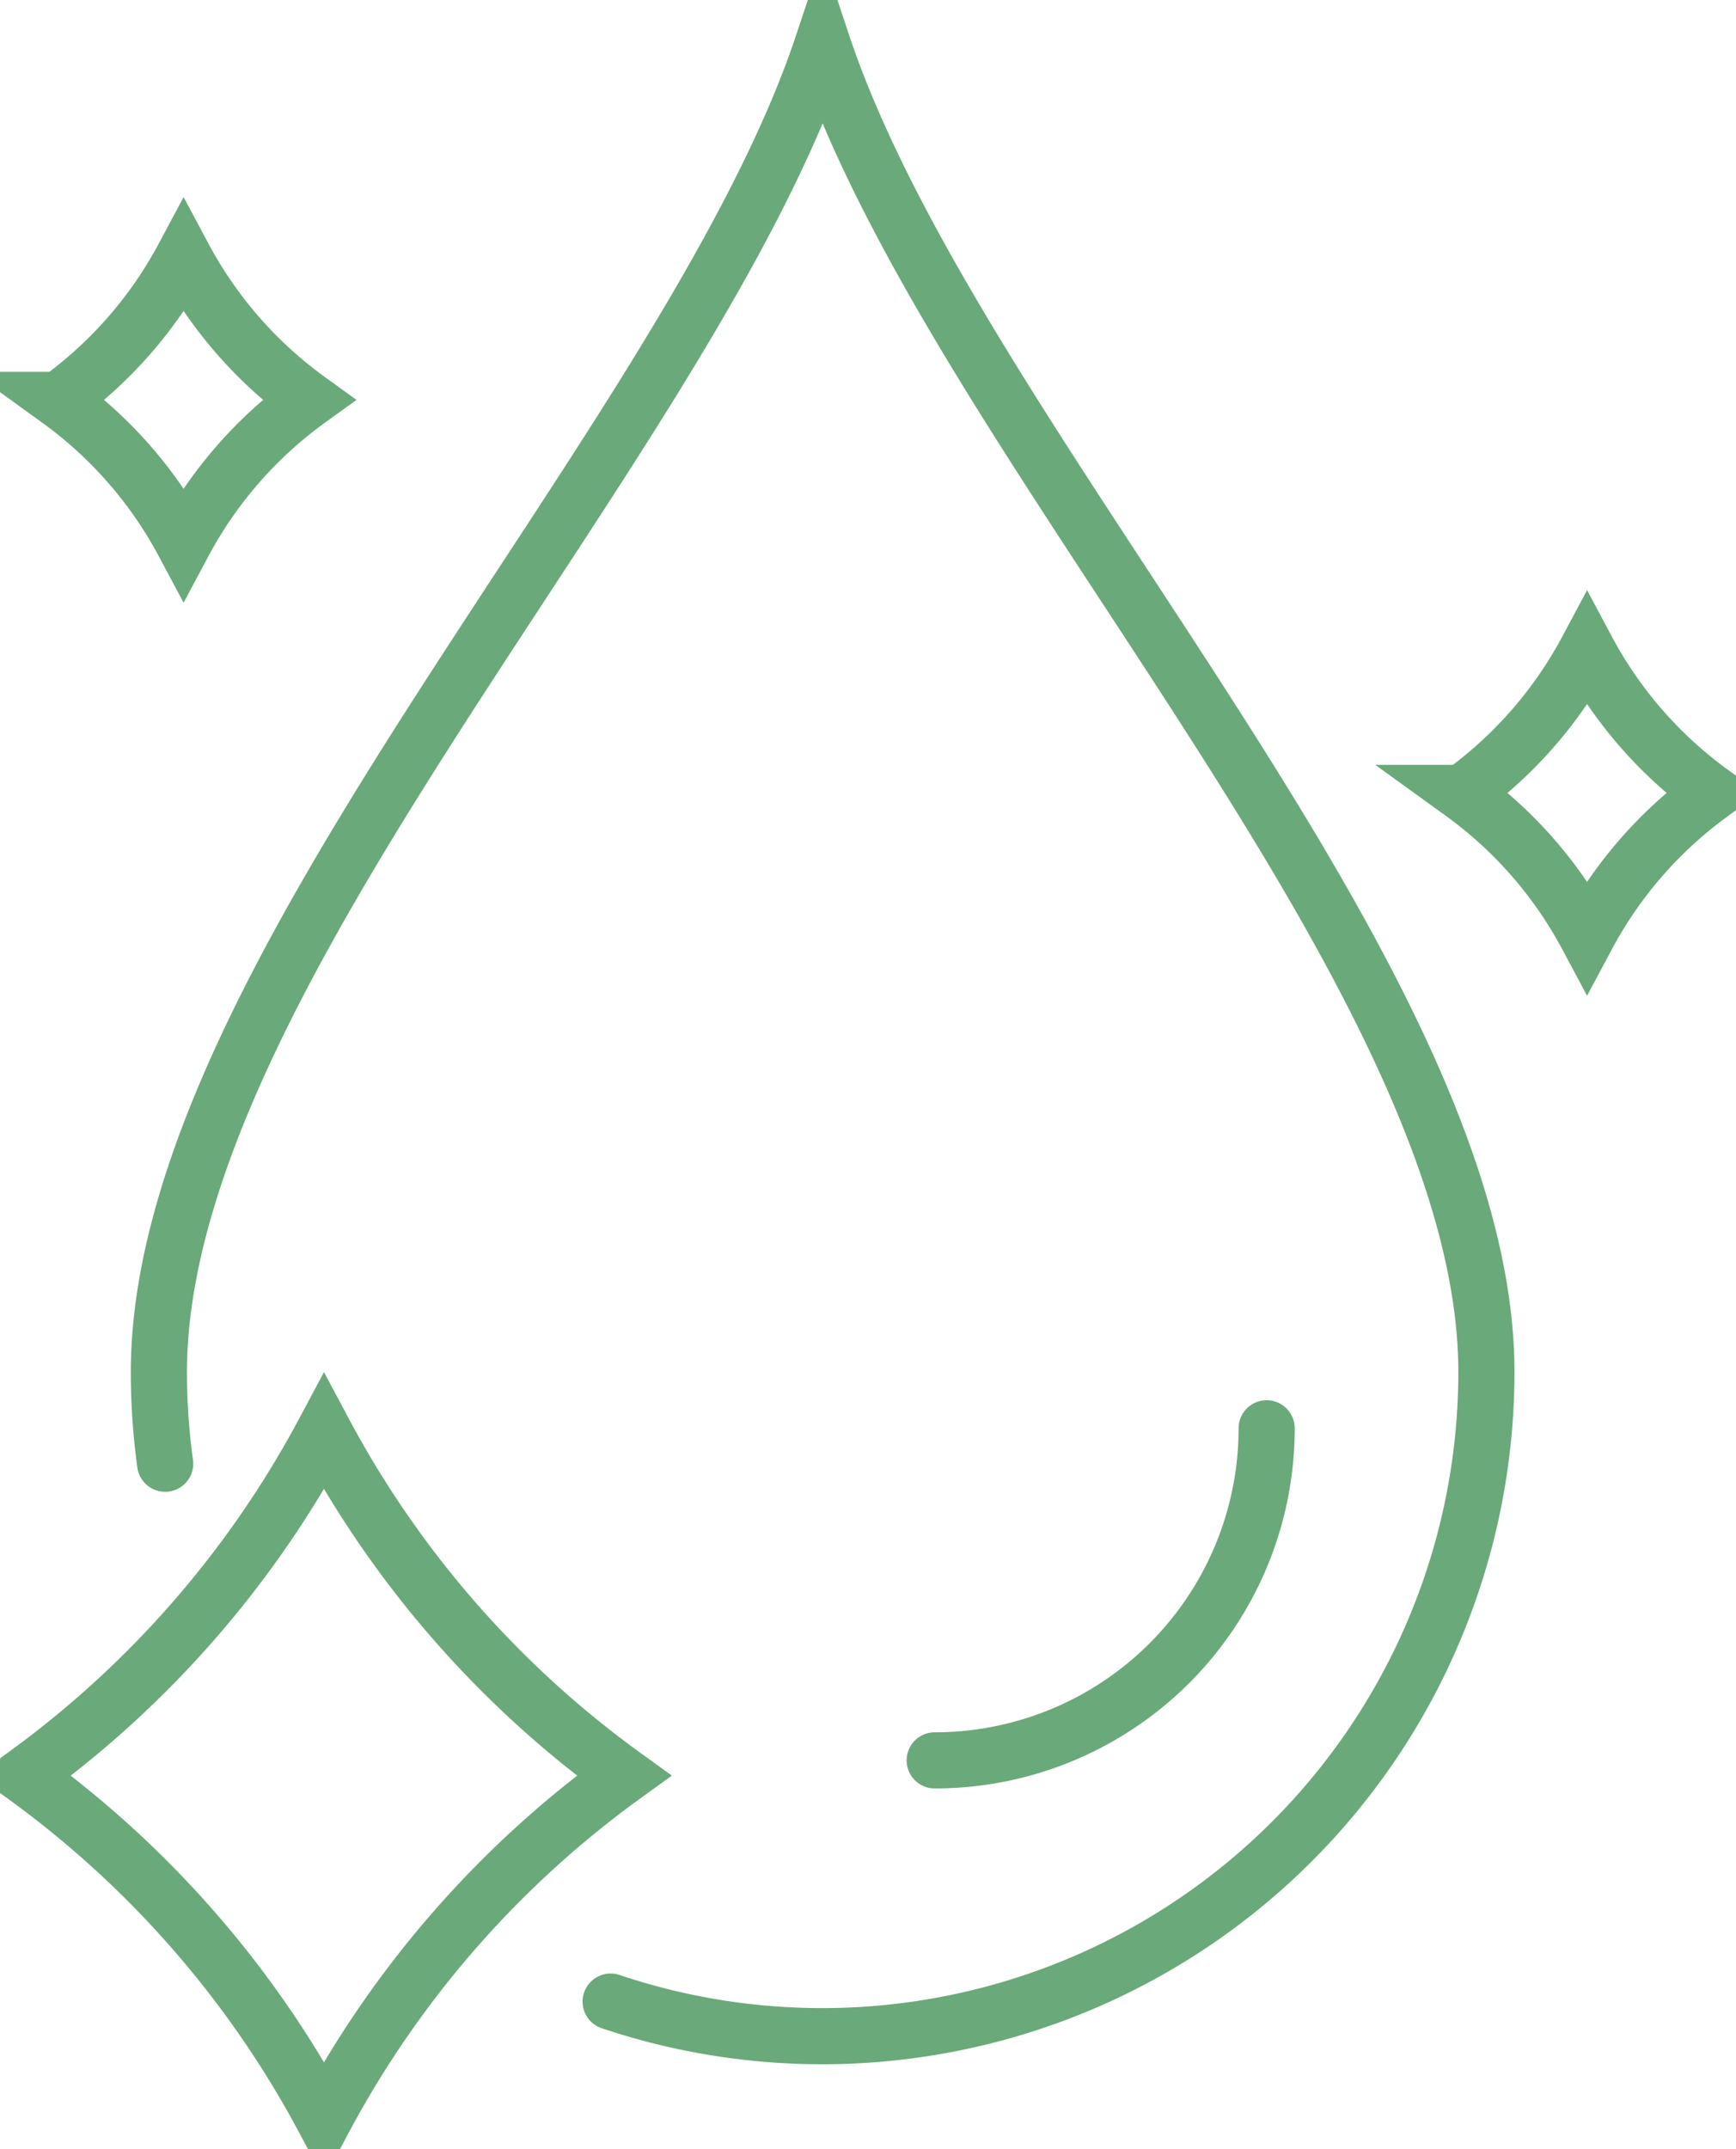 <?xml version="1.0" encoding="UTF-8"?>
<svg xmlns="http://www.w3.org/2000/svg" xmlns:xlink="http://www.w3.org/1999/xlink" width="61.847" height="76.551" viewBox="0 0 61.847 76.551">
  <defs>
    <style>
      .cls-1, .cls-3 {
        fill: none;
        stroke: #6aa979;
        stroke-width: 2px;
      }

      .cls-2 {
        clip-path: url(#clip-path);
      }

      .cls-3 {
        stroke-linecap: round;
        stroke-miterlimit: 10;
      }
    </style>
    <clipPath id="clip-path">
      <rect id="Rechteck_179" data-name="Rechteck 179" class="cls-1" width="61.847" height="76.551" transform="translate(0 0)"></rect>
    </clipPath>
  </defs>
  <g id="Gruppe_556" data-name="Gruppe 556" class="cls-2" transform="translate(0 0)">
    <path id="Pfad_264" data-name="Pfad 264" class="cls-3" d="M5.884,52.134a23.826,23.826,0,0,1-.223-3.259c0-14.185,18.918-33.107,23.646-47.294,4.731,14.186,23.648,33.107,23.648,47.294a23.665,23.665,0,0,1-31.2,22.417"></path>
    <path id="Pfad_265" data-name="Pfad 265" class="cls-3" d="M45.126,50.873h0A11.824,11.824,0,0,1,33.3,62.7"></path>
    <path id="Pfad_266" data-name="Pfad 266" class="cls-3" d="M52.089,28.243a15.008,15.008,0,0,1,4.452,5.1,15.011,15.011,0,0,1,4.452-5.1,15.024,15.024,0,0,1-4.452-5.1,15.021,15.021,0,0,1-4.451,5.1Z"></path>
    <path id="Pfad_267" data-name="Pfad 267" class="cls-3" d="M2.089,14.243a15.008,15.008,0,0,1,4.452,5.1,15.011,15.011,0,0,1,4.452-5.1,15.024,15.024,0,0,1-4.452-5.1,15.021,15.021,0,0,1-4.451,5.1Z"></path>
    <path id="Pfad_268" data-name="Pfad 268" class="cls-3" d="M.854,63.246A36.039,36.039,0,0,1,11.542,75.489,36.026,36.026,0,0,1,22.229,63.243,36.032,36.032,0,0,1,11.542,50.995,36.061,36.061,0,0,1,.855,63.243Z"></path>
  </g>
</svg>
